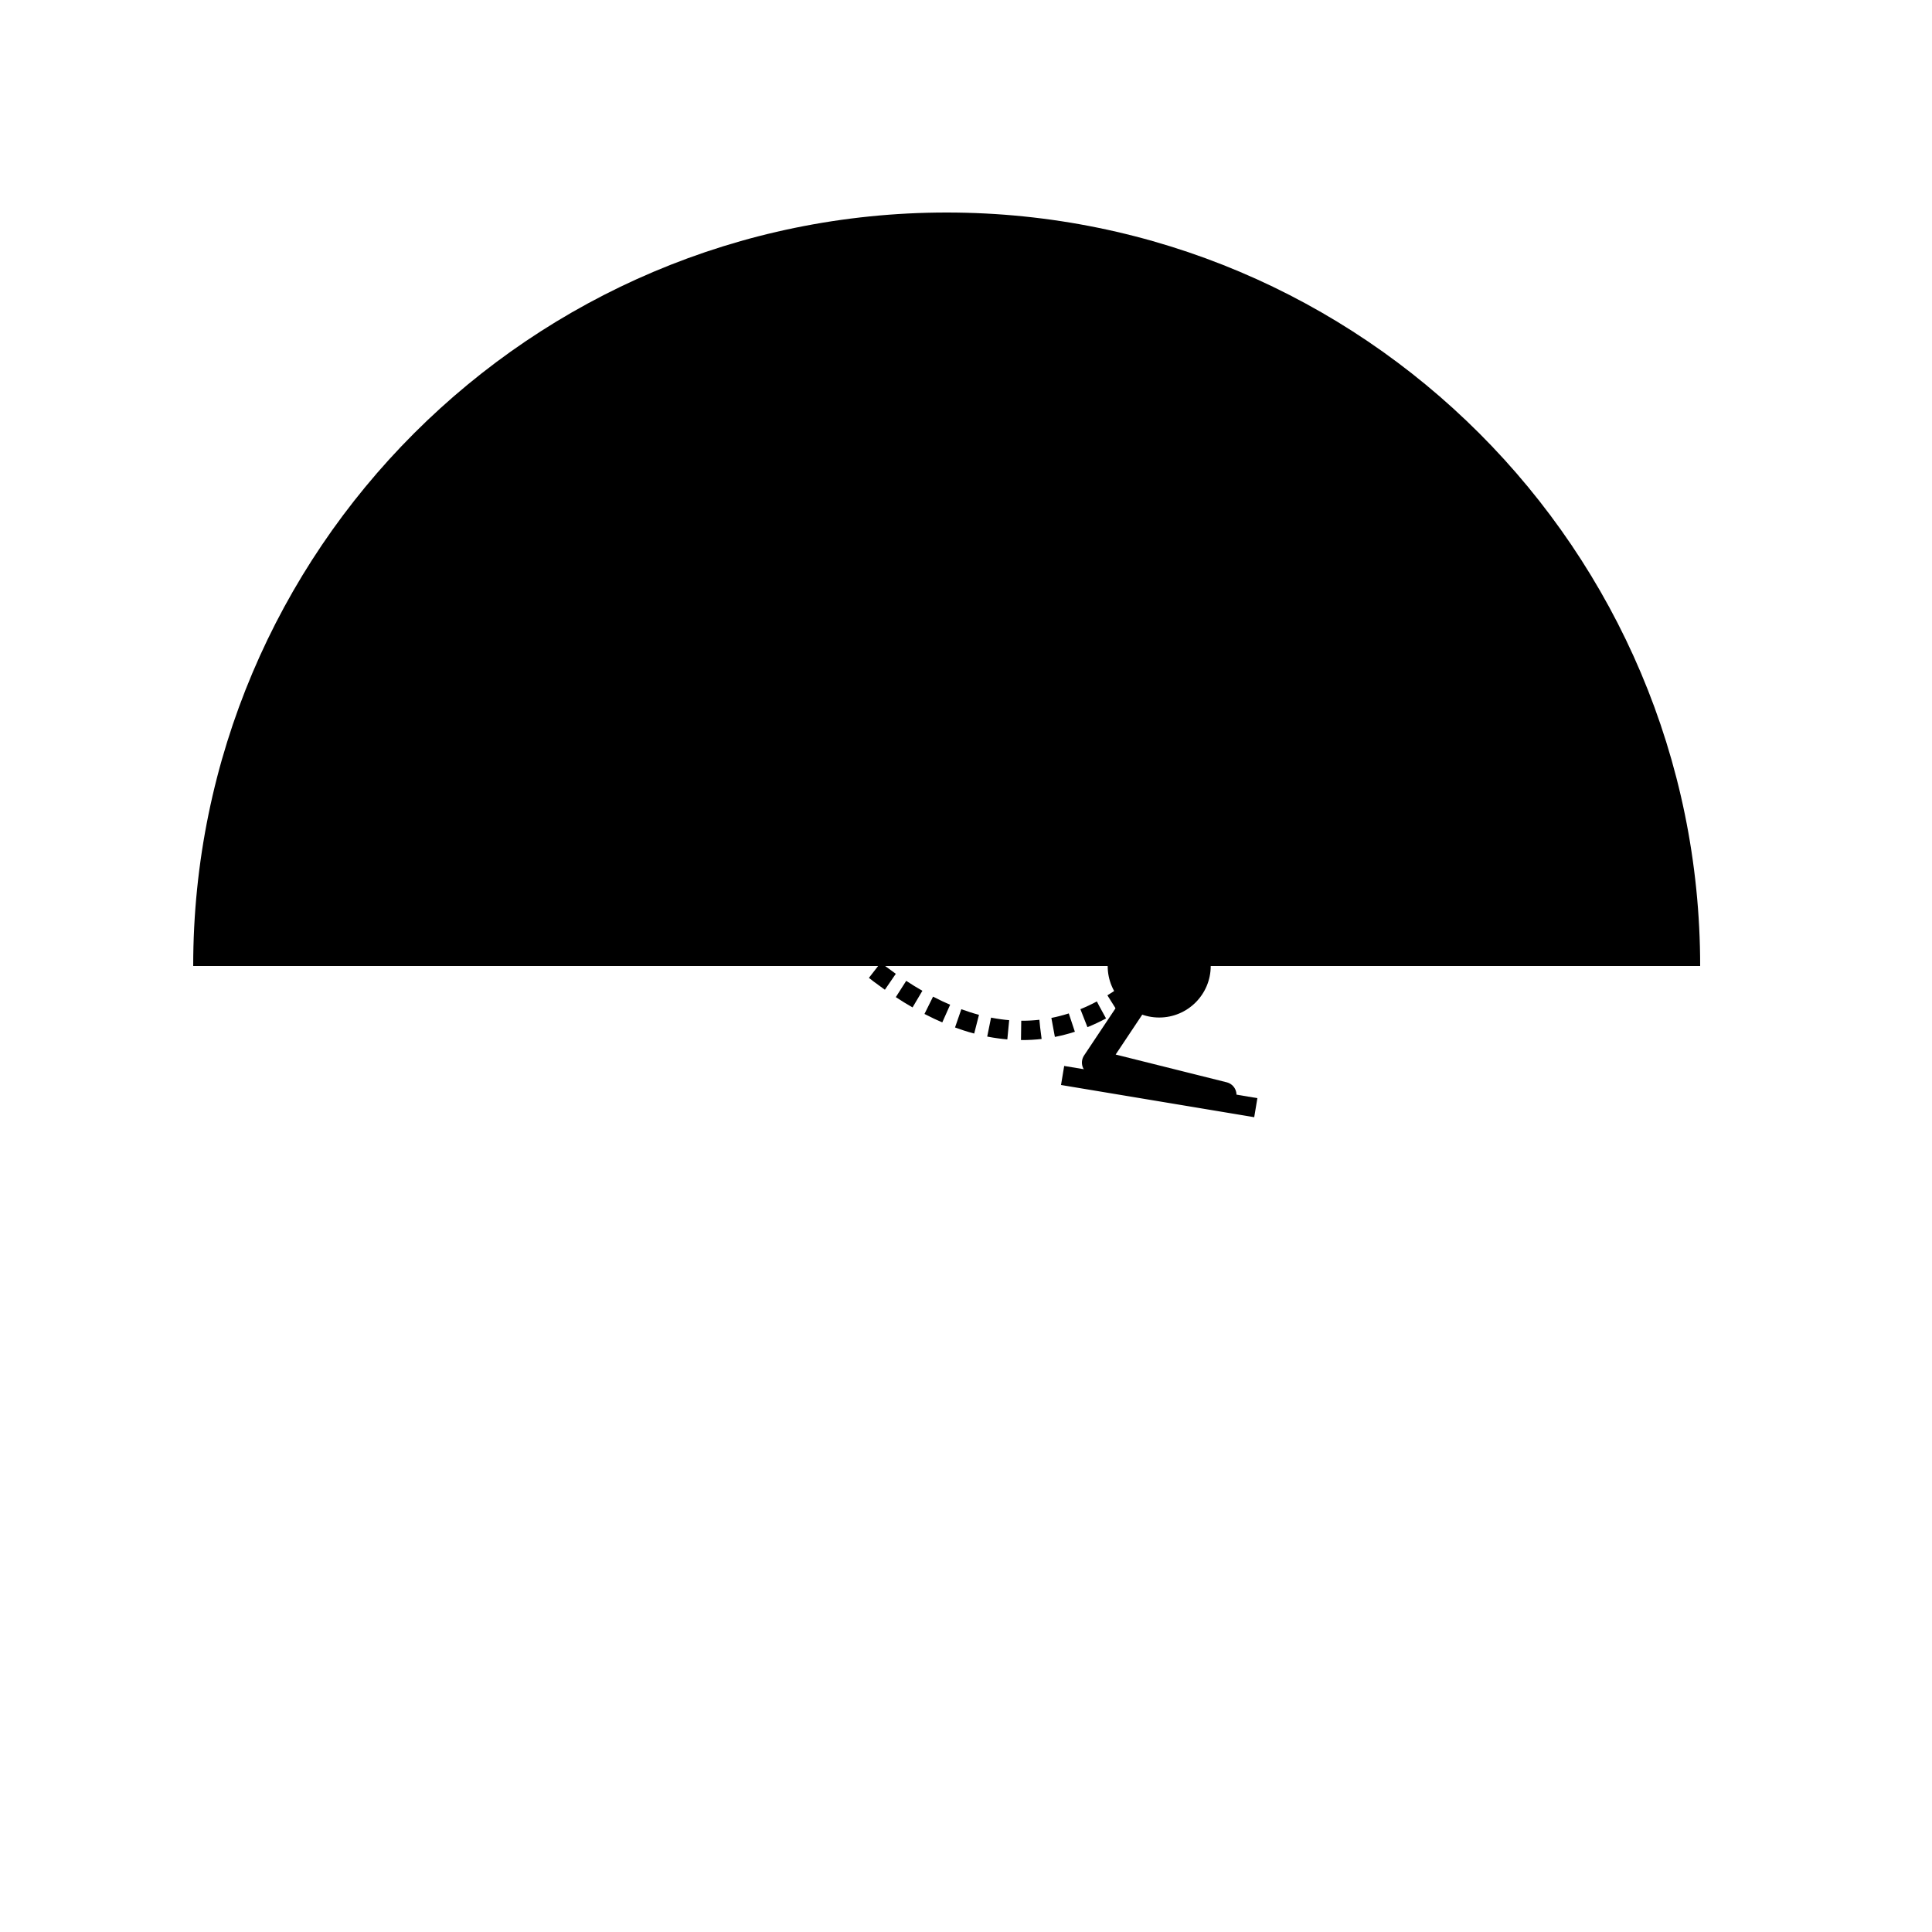 <svg xmlns="http://www.w3.org/2000/svg" viewBox="0 0 300 300">
  <defs>
    <linearGradient id="skyGradient" x1="0%" y1="0%" x2="0%" y2="100%">
      <stop offset="0%" stop-color="hsl(183, 39%, 67%)" />
      <stop offset="100%" stop-color="hsl(183, 39%, 42%)" />
    </linearGradient>
    <linearGradient id="mountainGradient" x1="0%" y1="0%" x2="0%" y2="100%">
      <stop offset="0%" stop-color="hsl(183, 39%, 42%)" />
      <stop offset="100%" stop-color="hsl(183, 39%, 27%)" />
    </linearGradient>
    <filter id="shadow" x="-10%" y="-10%" width="120%" height="120%">
      <feDropShadow dx="2" dy="2" stdDeviation="3" flood-opacity="0.3" />
    </filter>
  </defs>
  
  <!-- Background Circle -->
  <circle cx="150" cy="150" r="120" fill="white" filter="url(#shadow)" />
  
  <!-- Sky -->
  <path d="M30,150 C30,85.44 82.44,33 147,33 C211.56,33 264,85.44 264,150 L30,150 Z" fill="url(#skyGradient)" />
  
  <!-- Mountains -->
  <path d="M30,150 L80,90 L120,130 L150,80 L190,130 L230,100 L264,150 L30,150 Z" fill="url(#mountainGradient)" />
  
  <!-- Snow Caps -->
  <path d="M80,90 L90,100 L100,93 L110,98 L120,130 L150,80 L155,85 L160,80 L165,90 L170,85 L190,130 L230,100 L235,110 L240,105 L245,115" fill="none" stroke="hsl(183, 39%, 67%)" stroke-width="4" stroke-linecap="round" />
  
  <!-- Ski Path -->
  <path d="M130,100 Q150,130 135,150 Q160,170 180,150" fill="none" stroke="hsl(183, 39%, 67%)" stroke-width="3" stroke-dasharray="3,2" />
  
  <!-- Ski Figure -->
  <circle cx="180" cy="150" r="8" fill="hsl(183, 39%, 27%)" />
  <path d="M180,150 L170,165 L190,170" fill="none" stroke="hsl(183, 39%, 27%)" stroke-width="4" stroke-linecap="round" stroke-linejoin="round" />
  <path d="M165,167 L195,172" fill="none" stroke="hsl(183, 39%, 42%)" stroke-width="3" />
  
  <!-- Snowflakes -->
  <g fill="hsl(183, 39%, 67%)">
    <circle cx="70" cy="110" r="2" />
    <circle cx="100" cy="120" r="2" />
    <circle cx="135" cy="100" r="2" />
    <circle cx="170" cy="110" r="2" />
    <circle cx="200" cy="120" r="2" />
    <circle cx="220" cy="105" r="2" />
  </g>
</svg>